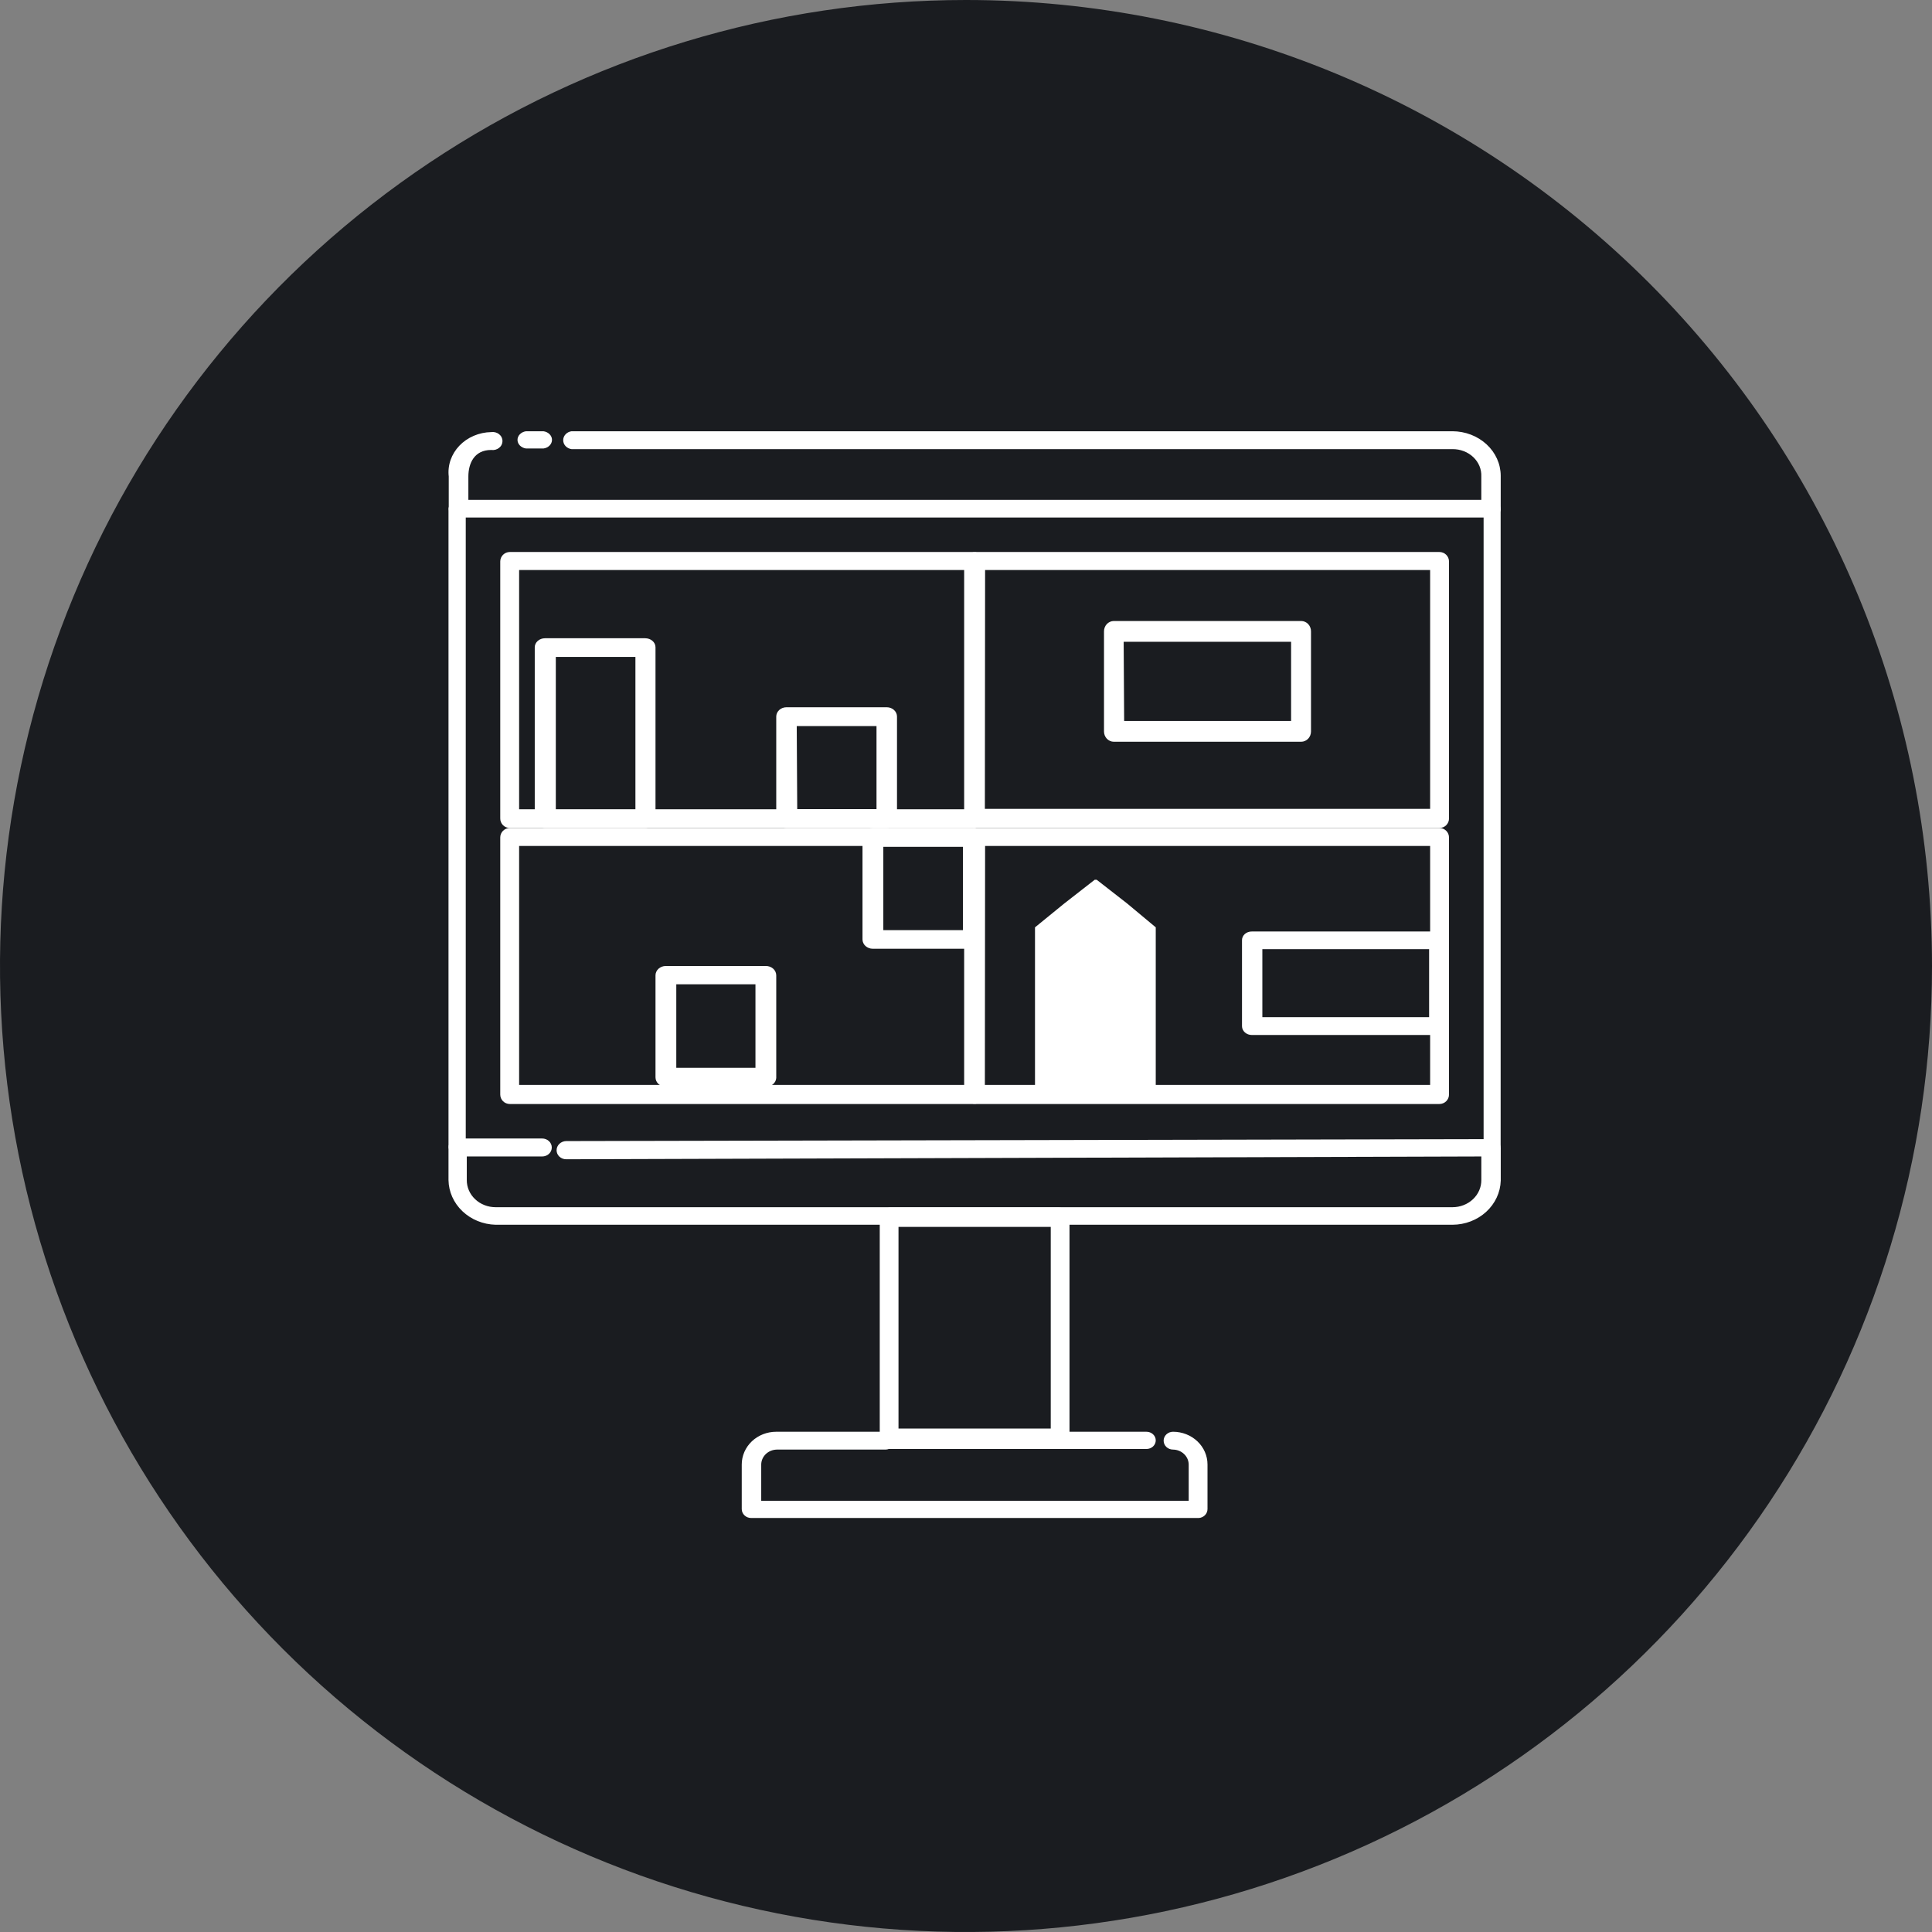 <svg width="112" height="112" viewBox="0 0 112 112" fill="none" xmlns="http://www.w3.org/2000/svg">
<rect x="0" y="0" width="112" height="112" fill="#808080" stroke="none"/>
<g clip-path="url(#clip0)">
<path d="M112 56C112 67.076 108.716 77.903 102.562 87.112C96.409 96.321 87.663 103.499 77.43 107.737C67.198 111.976 55.938 113.085 45.075 110.924C34.212 108.763 24.234 103.43 16.402 95.598C8.57 87.766 3.237 77.788 1.076 66.925C-1.085 56.062 0.024 44.802 4.263 34.57C8.501 24.337 15.679 15.591 24.888 9.438C34.097 3.284 44.924 0 56 0C70.852 0 85.096 5.9 95.598 16.402C106.1 26.904 112 41.148 112 56Z" fill="#1A1C20"/>
<path d="M26.435 66.994C26.315 66.978 26.204 66.911 26.123 66.807C26.043 66.703 25.999 66.569 26 66.43V29.49C26.018 29.353 26.079 29.229 26.171 29.139C26.262 29.049 26.379 29 26.5 29C26.621 29 26.738 29.049 26.829 29.139C26.921 29.229 26.982 29.353 27 29.49V66.43C27.001 66.511 26.986 66.592 26.957 66.666C26.928 66.741 26.885 66.807 26.831 66.86C26.778 66.914 26.715 66.954 26.646 66.977C26.578 67 26.506 67.006 26.435 66.994V66.994Z" fill="white"/>
<path d="M86.506 67C86.441 67.002 86.376 66.989 86.315 66.961C86.255 66.934 86.2 66.894 86.153 66.842C86.106 66.79 86.069 66.728 86.044 66.659C86.019 66.591 86.006 66.518 86.006 66.444V29.656C85.995 29.575 85.999 29.492 86.019 29.413C86.039 29.334 86.074 29.261 86.121 29.199C86.168 29.136 86.226 29.086 86.291 29.052C86.357 29.018 86.428 29 86.5 29C86.572 29 86.643 29.018 86.709 29.052C86.774 29.086 86.832 29.136 86.879 29.199C86.926 29.261 86.961 29.334 86.981 29.413C87.001 29.492 87.005 29.575 86.994 29.656V66.444C86.994 66.591 86.943 66.733 86.851 66.837C86.76 66.941 86.635 67 86.506 67Z" fill="white"/>
<path d="M84.205 71H28.729C28.005 70.981 27.317 70.7 26.808 70.217C26.299 69.734 26.01 69.085 26 68.407V66.521C26 66.453 26.014 66.385 26.042 66.322C26.07 66.258 26.111 66.201 26.163 66.153C26.215 66.104 26.276 66.066 26.343 66.04C26.411 66.013 26.483 66 26.556 66H31.431C31.504 66 31.576 66.013 31.644 66.04C31.712 66.066 31.773 66.104 31.825 66.153C31.876 66.201 31.917 66.258 31.945 66.322C31.973 66.385 31.987 66.453 31.987 66.521C31.987 66.59 31.973 66.657 31.945 66.721C31.917 66.784 31.876 66.841 31.825 66.89C31.773 66.938 31.712 66.976 31.644 67.002C31.576 67.029 31.504 67.042 31.431 67.042H27.06V68.407C27.058 68.613 27.1 68.818 27.183 69.009C27.266 69.2 27.389 69.374 27.544 69.52C27.699 69.667 27.884 69.783 28.087 69.862C28.29 69.942 28.509 69.983 28.729 69.983H84.205C84.425 69.983 84.643 69.942 84.847 69.862C85.05 69.783 85.235 69.667 85.39 69.52C85.545 69.374 85.668 69.2 85.751 69.009C85.834 68.818 85.876 68.613 85.874 68.407V67.042L32.822 67.204C32.749 67.204 32.676 67.19 32.609 67.164C32.541 67.138 32.48 67.099 32.428 67.051C32.377 67.002 32.336 66.945 32.308 66.882C32.28 66.819 32.266 66.751 32.266 66.682C32.266 66.543 32.324 66.409 32.428 66.309C32.532 66.21 32.673 66.152 32.822 66.149L86.444 66.037C86.517 66.036 86.59 66.049 86.658 66.074C86.726 66.1 86.789 66.138 86.841 66.186C86.939 66.289 86.996 66.421 87 66.558V68.444C86.979 69.127 86.676 69.775 86.155 70.252C85.633 70.729 84.934 70.997 84.205 71V71Z" fill="white"/>
<path d="M31.504 26H30.496C30.358 25.982 30.232 25.921 30.141 25.829C30.05 25.738 30 25.621 30 25.5C30 25.379 30.05 25.262 30.141 25.171C30.232 25.079 30.358 25.018 30.496 25H31.504C31.642 25.018 31.768 25.079 31.859 25.171C31.95 25.262 32 25.379 32 25.5C32 25.621 31.95 25.738 31.859 25.829C31.768 25.921 31.642 25.982 31.504 26Z" fill="white"/>
<path d="M86.442 30H26.57C26.497 30 26.424 29.987 26.357 29.961C26.29 29.935 26.228 29.898 26.177 29.85C26.125 29.802 26.084 29.746 26.056 29.684C26.028 29.622 26.014 29.555 26.014 29.488V27.622C25.977 27.301 26.013 26.977 26.119 26.67C26.226 26.363 26.4 26.079 26.631 25.837C26.863 25.595 27.146 25.4 27.463 25.265C27.78 25.129 28.125 25.055 28.474 25.049C28.555 25.037 28.638 25.042 28.717 25.063C28.796 25.084 28.869 25.12 28.931 25.169C28.994 25.218 29.044 25.279 29.078 25.348C29.112 25.417 29.13 25.491 29.13 25.567C29.13 25.643 29.112 25.717 29.078 25.786C29.044 25.855 28.994 25.916 28.931 25.965C28.869 26.014 28.796 26.05 28.717 26.071C28.638 26.092 28.555 26.097 28.474 26.085C27.482 26.085 27.152 26.878 27.152 27.622V28.976H85.873V27.622C85.882 27.416 85.845 27.21 85.766 27.017C85.686 26.824 85.564 26.648 85.408 26.5C85.252 26.352 85.065 26.234 84.859 26.155C84.652 26.075 84.43 26.035 84.206 26.037H33.131C32.997 26.017 32.874 25.955 32.786 25.86C32.697 25.765 32.649 25.644 32.649 25.518C32.649 25.393 32.697 25.272 32.786 25.177C32.874 25.082 32.997 25.019 33.131 25H84.206C84.945 25.003 85.653 25.275 86.176 25.757C86.699 26.239 86.994 26.892 86.998 27.573V29.439C87.005 29.51 86.996 29.582 86.971 29.65C86.947 29.718 86.907 29.78 86.855 29.833C86.802 29.886 86.739 29.928 86.668 29.957C86.596 29.986 86.519 30 86.442 30Z" fill="white"/>
<path d="M66.46 84H51.54C51.397 84 51.259 83.947 51.158 83.854C51.057 83.76 51 83.633 51 83.5C51 83.367 51.057 83.24 51.158 83.146C51.259 83.053 51.397 83 51.54 83H66.46C66.603 83 66.741 83.053 66.842 83.146C66.943 83.24 67 83.367 67 83.5C67 83.633 66.943 83.76 66.842 83.854C66.741 83.947 66.603 84 66.46 84Z" fill="white"/>
<path d="M69.494 88H43.545C43.4 88 43.262 87.945 43.16 87.849C43.057 87.751 43 87.62 43 87.483V84.897C43 84.394 43.211 83.911 43.585 83.555C43.96 83.2 44.468 83 44.998 83H51.33C51.474 83 51.613 83.055 51.715 83.151C51.817 83.249 51.875 83.38 51.875 83.517C51.875 83.654 51.817 83.786 51.715 83.883C51.613 83.98 51.474 84.034 51.33 84.034H45.037C44.797 84.038 44.568 84.129 44.398 84.29C44.229 84.451 44.132 84.669 44.129 84.897V87.002H68.91V84.897C68.907 84.669 68.81 84.451 68.64 84.29C68.471 84.129 68.242 84.038 68.002 84.034C67.857 84.034 67.719 83.98 67.617 83.883C67.514 83.786 67.457 83.654 67.457 83.517C67.457 83.38 67.514 83.249 67.617 83.151C67.719 83.055 67.857 83 68.002 83C68.532 83 69.04 83.2 69.415 83.555C69.79 83.911 70 84.394 70 84.897V87.483C70 87.614 69.948 87.74 69.854 87.836C69.76 87.932 69.632 87.991 69.494 88V88Z" fill="white"/>
<path d="M61.424 83.995H51.576C51.465 83.994 51.358 83.955 51.269 83.884C51.192 83.827 51.131 83.751 51.09 83.661C51.034 83.566 51.003 83.455 51 83.342V70.668C51.002 70.577 51.02 70.488 51.054 70.405C51.088 70.322 51.136 70.247 51.197 70.185C51.258 70.123 51.329 70.075 51.408 70.043C51.486 70.011 51.569 69.997 51.652 70.001H61.348C61.515 69.997 61.677 70.064 61.799 70.189C61.921 70.314 61.993 70.486 62 70.668V83.397C62 83.504 61.975 83.61 61.928 83.705C61.881 83.799 61.814 83.88 61.731 83.939C61.637 83.991 61.53 84.01 61.424 83.995V83.995ZM52.087 82.814H60.913V71.126H52.087V82.814Z" fill="white"/>
<path d="M65.345 52.379L63.576 51H63.462L61.693 52.379L60 53.759V63H60.063H67V53.759L65.345 52.379Z" fill="white"/>
<path d="M56.446 48H29.554C29.48 48 29.407 47.985 29.339 47.957C29.271 47.929 29.209 47.887 29.157 47.835C29.106 47.782 29.066 47.72 29.038 47.652C29.011 47.584 28.998 47.511 29 47.438V32.549C29 32.477 29.015 32.405 29.042 32.339C29.07 32.272 29.111 32.212 29.162 32.161C29.214 32.11 29.275 32.069 29.342 32.042C29.409 32.014 29.481 32 29.554 32H56.446C56.519 32 56.591 32.014 56.658 32.042C56.725 32.069 56.786 32.11 56.838 32.161C56.889 32.212 56.93 32.272 56.958 32.339C56.986 32.405 57 32.477 57 32.549V47.438C57.002 47.511 56.989 47.584 56.962 47.652C56.934 47.72 56.894 47.782 56.843 47.835C56.791 47.887 56.729 47.929 56.661 47.957C56.593 47.985 56.52 48 56.446 48V48ZM30.094 46.916H55.893V33.045H30.094V46.916Z" fill="white"/>
<path d="M83.446 48H56.554C56.48 48 56.407 47.985 56.339 47.957C56.271 47.929 56.209 47.887 56.157 47.835C56.106 47.782 56.066 47.72 56.038 47.652C56.011 47.584 55.998 47.511 56 47.438V32.549C56 32.477 56.014 32.405 56.042 32.339C56.07 32.272 56.111 32.212 56.162 32.161C56.214 32.11 56.275 32.069 56.342 32.042C56.409 32.014 56.481 32 56.554 32H83.446C83.519 32 83.591 32.014 83.658 32.042C83.725 32.069 83.786 32.11 83.838 32.161C83.889 32.212 83.93 32.272 83.958 32.339C83.986 32.405 84 32.477 84 32.549V47.438C84.002 47.511 83.989 47.584 83.962 47.652C83.934 47.72 83.894 47.782 83.843 47.835C83.791 47.887 83.729 47.929 83.661 47.957C83.593 47.985 83.52 48 83.446 48V48ZM57.094 46.89H82.906V33.045H57.107L57.094 46.89Z" fill="white"/>
<path d="M56.447 64H29.553C29.481 64 29.409 63.986 29.342 63.958C29.274 63.931 29.213 63.891 29.162 63.84C29.111 63.789 29.07 63.729 29.042 63.663C29.014 63.596 29 63.525 29 63.453V48.547C29 48.402 29.058 48.263 29.162 48.16C29.266 48.058 29.407 48 29.553 48H56.447C56.593 48 56.734 48.058 56.838 48.16C56.942 48.263 57 48.402 57 48.547V63.453C57 63.525 56.986 63.596 56.958 63.663C56.93 63.729 56.889 63.789 56.838 63.84C56.786 63.891 56.725 63.931 56.658 63.958C56.591 63.986 56.519 64 56.447 64V64ZM30.094 62.893H55.893V49.041H30.094V62.893Z" fill="white"/>
<path d="M83.447 64H56.553C56.481 64 56.409 63.986 56.342 63.958C56.275 63.931 56.214 63.891 56.162 63.84C56.111 63.789 56.07 63.729 56.042 63.663C56.014 63.596 56 63.525 56 63.453V48.547C56 48.402 56.058 48.263 56.162 48.16C56.266 48.058 56.407 48 56.553 48H83.447C83.593 48 83.734 48.058 83.838 48.16C83.942 48.263 84 48.402 84 48.547V63.453C84 63.525 83.986 63.596 83.958 63.663C83.93 63.729 83.889 63.789 83.838 63.84C83.787 63.891 83.725 63.931 83.658 63.958C83.591 63.986 83.519 64 83.447 64ZM57.094 62.893H82.906V49.041H57.107L57.094 62.893Z" fill="white"/>
<path d="M37.404 48H31.596C31.438 48 31.287 47.945 31.175 47.847C31.063 47.749 31 47.616 31 47.477V37.523C31 37.384 31.063 37.251 31.175 37.153C31.287 37.055 31.438 37 31.596 37H37.404C37.482 37 37.559 37.014 37.632 37.04C37.704 37.066 37.77 37.105 37.825 37.153C37.881 37.202 37.925 37.259 37.955 37.323C37.985 37.386 38 37.454 38 37.523V47.477C38 47.546 37.985 47.614 37.955 47.677C37.925 47.741 37.881 47.798 37.825 47.847C37.77 47.895 37.704 47.934 37.632 47.96C37.559 47.986 37.482 48 37.404 48V48ZM32.221 46.942H36.836V38.083H32.221V46.942Z" fill="white"/>
<path d="M75.43 43H64.57C64.419 43 64.274 42.937 64.167 42.826C64.06 42.714 64 42.563 64 42.405V36.609C63.998 36.53 64.012 36.451 64.04 36.377C64.067 36.303 64.109 36.236 64.162 36.179C64.215 36.123 64.279 36.077 64.349 36.047C64.419 36.016 64.494 36 64.57 36H75.43C75.506 36 75.581 36.016 75.651 36.047C75.721 36.077 75.785 36.123 75.838 36.179C75.891 36.236 75.933 36.303 75.96 36.377C75.988 36.451 76.002 36.53 76 36.609V42.405C76 42.563 75.94 42.714 75.833 42.826C75.726 42.937 75.581 43 75.43 43ZM65.168 41.795H74.846V37.205H65.14L65.168 41.795Z" fill="white"/>
<path d="M83.417 60H72.57C72.419 60 72.274 59.946 72.167 59.85C72.06 59.754 72 59.624 72 59.489V54.511C71.998 54.444 72.012 54.377 72.04 54.314C72.068 54.251 72.11 54.194 72.163 54.146C72.216 54.098 72.28 54.061 72.35 54.036C72.419 54.011 72.494 53.998 72.57 54H83.417C83.493 53.998 83.568 54.011 83.639 54.035C83.71 54.06 83.774 54.098 83.828 54.145C83.883 54.193 83.926 54.25 83.955 54.313C83.985 54.376 84 54.443 84 54.511V59.489C84 59.557 83.985 59.624 83.955 59.687C83.926 59.75 83.883 59.807 83.828 59.855C83.774 59.902 83.71 59.94 83.639 59.965C83.568 59.989 83.493 60.002 83.417 60ZM73.18 58.965H82.847V55.022H73.18V58.965Z" fill="white"/>
<path d="M51.406 48H45.594C45.436 48 45.285 47.943 45.174 47.842C45.063 47.741 45 47.604 45 47.461V41.539C45 41.396 45.063 41.259 45.174 41.158C45.285 41.057 45.436 41 45.594 41H51.406C51.564 41 51.715 41.057 51.826 41.158C51.937 41.259 52 41.396 52 41.539V47.461C52 47.604 51.937 47.741 51.826 47.842C51.715 47.943 51.564 48 51.406 48ZM46.216 46.908H50.812V42.092H46.188L46.216 46.908Z" fill="white"/>
<path d="M44.391 63H38.595C38.437 63 38.286 62.943 38.174 62.841C38.063 62.739 38 62.601 38 62.457V56.543C38 56.399 38.063 56.261 38.174 56.159C38.286 56.057 38.437 56 38.595 56H44.391C44.47 55.998 44.549 56.011 44.623 56.038C44.697 56.064 44.764 56.104 44.821 56.154C44.877 56.205 44.923 56.265 44.953 56.332C44.984 56.399 45 56.47 45 56.543V62.496C44.989 62.635 44.92 62.766 44.806 62.859C44.693 62.953 44.544 63.004 44.391 63ZM39.205 61.902H43.795V57.059H39.205V61.902Z" fill="white"/>
<path d="M56.404 55H50.596C50.438 55 50.287 54.943 50.175 54.842C50.063 54.741 50 54.604 50 54.461V48.552C49.998 48.48 50.012 48.409 50.041 48.342C50.071 48.275 50.114 48.214 50.17 48.163C50.225 48.111 50.292 48.07 50.365 48.042C50.438 48.014 50.517 48 50.596 48H56.404C56.483 48 56.562 48.014 56.635 48.042C56.708 48.07 56.775 48.111 56.83 48.163C56.886 48.214 56.929 48.275 56.959 48.342C56.988 48.409 57.002 48.48 57 48.552V54.461C57 54.604 56.937 54.741 56.825 54.842C56.713 54.943 56.562 55 56.404 55V55ZM51.207 53.921H55.821V49.092H51.207V53.921Z" fill="white"/>
</g>
<defs>
<clipPath id="clip0">
<rect width="112" height="112" fill="white"/>
</clipPath>
</defs>
</svg>
